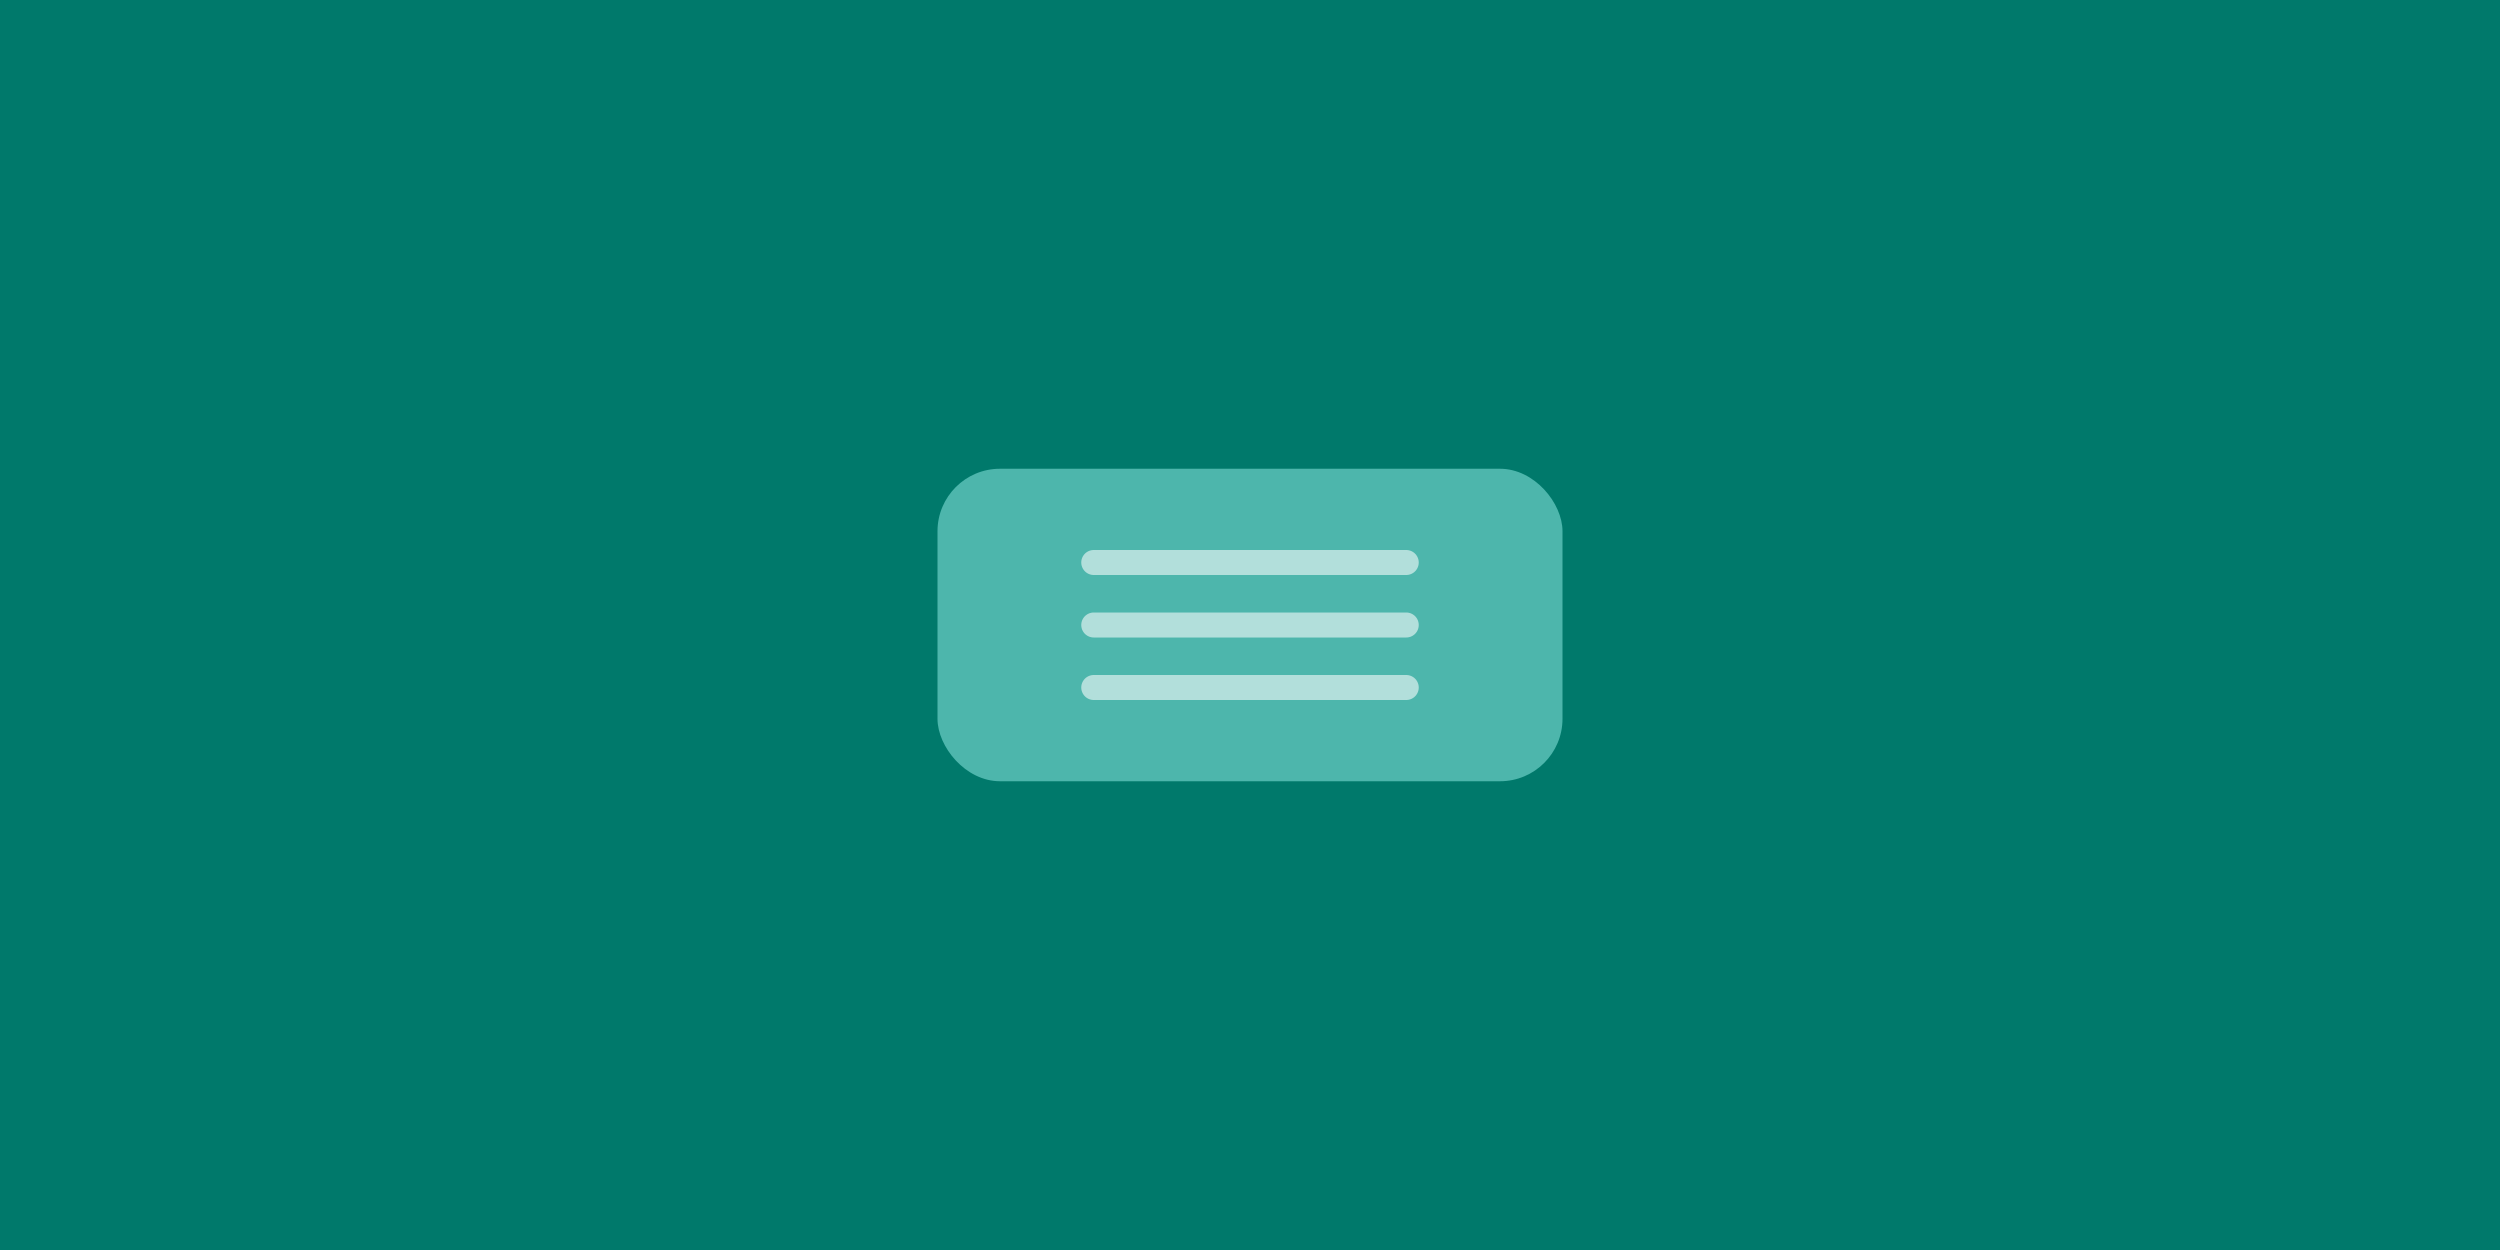 <?xml version="1.0" encoding="UTF-8"?>
<svg width="800" height="400" viewBox="0 0 800 400" fill="none" xmlns="http://www.w3.org/2000/svg">
    <rect width="800" height="400" fill="#00796B"/>
    <rect x="300" y="150" width="200" height="100" rx="20" fill="#4DB6AC"/>
    <path d="M350 180H450M350 200H450M350 220H450" stroke="#B2DFDB" stroke-width="8" stroke-linecap="round"/>
</svg>
